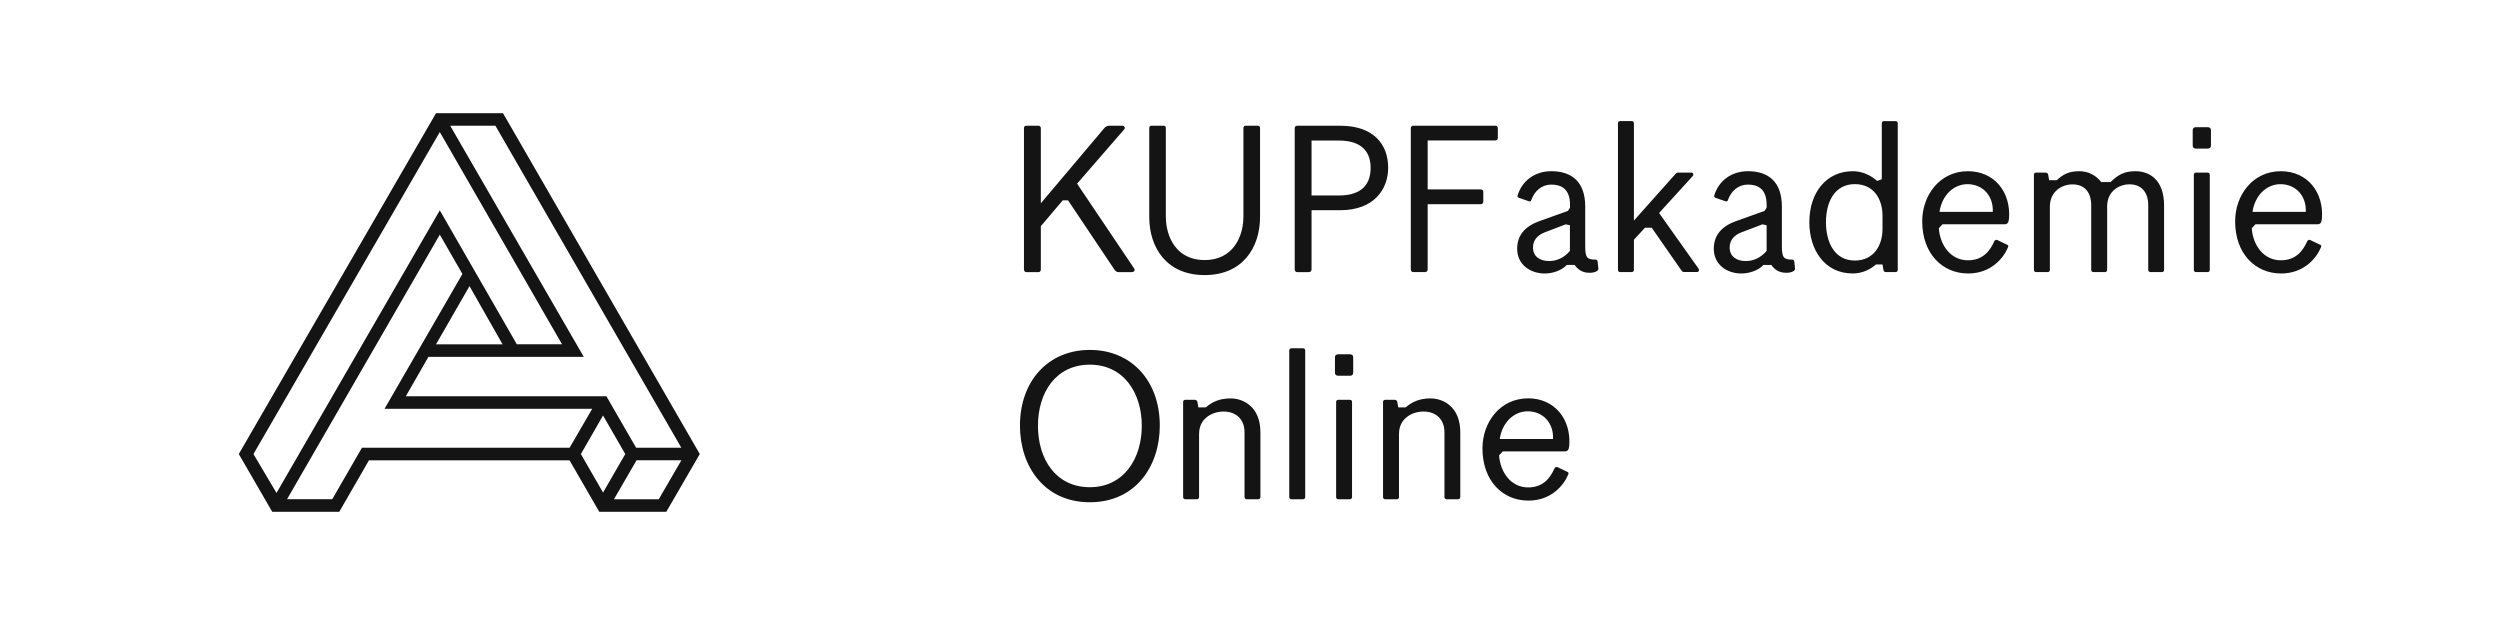 <?xml version="1.0" encoding="UTF-8"?>
<svg id="Ebene_1" xmlns="http://www.w3.org/2000/svg" viewBox="0 0 600 150">
  <defs>
    <style>
      .cls-1 {
        fill: #141414;
      }
    </style>
  </defs>
  <path class="cls-1" d="M271.63,65.3c.55,0,.88-.39.55-.89l-13.68-20.33,11.3-13.02c.28-.28.22-.89-.56-.89h-2.99c-.44,0-.83.17-1.11.45l-15.34,18.17v-18c0-.39-.22-.61-.61-.61h-2.83c-.44,0-.61.22-.61.61v33.85c0,.39.22.67.61.67h2.83c.44,0,.61-.28.61-.67v-10.36l5.26-6.2h1.27l11.13,16.62c.22.33.56.61.94.61h3.21ZM289.11,62.42c-6.76,0-9.31-5.54-9.31-10.47v-21.22c0-.39-.22-.55-.5-.55h-2.93c-.34,0-.55.17-.55.55v21.33c0,7.42,4.21,13.96,13.29,13.96s13.3-6.54,13.3-13.96v-21.33c0-.39-.22-.55-.56-.55h-2.93c-.28,0-.5.17-.5.55v21.22c0,4.93-2.55,10.47-9.31,10.47M314.16,65.3c.39,0,.61-.28.61-.67v-14.18h6.87c8.15,0,11.52-5.04,11.52-10.19,0-5.65-3.55-10.08-11.46-10.08h-10.31c-.44,0-.66.22-.66.61v33.85c0,.39.22.67.61.67h2.82ZM314.77,46.91v-13.18h6.54c6.32,0,7.64,3.55,7.64,6.54,0,3.38-1.55,6.65-7.64,6.65h-6.54ZM342.03,65.3c.39,0,.61-.28.61-.67v-15.62h12.68c.39,0,.67-.22.67-.61v-2.33c0-.44-.28-.61-.67-.61h-12.68v-11.74h16.17c.39,0,.67-.22.67-.61v-2.33c0-.44-.28-.61-.67-.61h-19.61c-.44,0-.61.28-.61.67v33.79c0,.39.22.67.61.67h2.82ZM383.44,62.92c0-.33-.17-.61-.44-.61-2.22,0-2.55-.55-2.55-3.38v-9.36c0-5.98-3.27-8.48-8.14-8.48-4.15,0-7.09,2.49-8.09,5.82-.06.22,0,.44.28.55l2.38.83c.28.11.5.06.61-.22.77-2.27,2.55-3.77,4.82-3.77s4.49.94,4.49,4.82v.72l-.5.78-6.81,2.44c-3.6,1.28-5.37,3.49-5.37,6.65,0,3.77,3.1,5.93,6.65,5.93,1.83,0,4.04-.72,5.26-2.05h1.88c.72,1,1.72,1.88,3.6,1.88,1.22,0,2.16-.44,2.1-1l-.17-1.55ZM376.79,60.21c-1.44,1.72-3.27,2.44-4.99,2.44-2.27,0-3.88-1.11-3.88-3.27,0-1.61.94-2.88,2.77-3.6l5.09-1.94,1,.22v6.15ZM407.21,65.3c.55,0,.67-.5.44-.83l-9.47-13.35,8.03-8.81c.34-.33.22-.89-.33-.89h-3.1c-.22,0-.5.11-.72.39l-9.92,11.13v-23.38c0-.28-.22-.5-.5-.5h-2.83c-.28,0-.5.22-.5.5v35.23c0,.28.22.5.5.5h2.83c.27,0,.5-.22.5-.5v-7.26l2.66-2.88h1.61l7.09,10.19c.17.28.39.44.61.44h3.1ZM430.64,62.92c0-.33-.17-.61-.44-.61-2.22,0-2.55-.55-2.55-3.38v-9.36c0-5.98-3.27-8.48-8.15-8.48-4.15,0-7.09,2.49-8.08,5.82-.06.22,0,.44.27.55l2.38.83c.28.11.5.06.61-.22.78-2.27,2.55-3.77,4.82-3.77s4.49.94,4.49,4.82v.72l-.5.78-6.81,2.44c-3.6,1.28-5.37,3.49-5.37,6.65,0,3.77,3.1,5.93,6.65,5.93,1.83,0,4.04-.72,5.26-2.05h1.89c.72,1,1.72,1.88,3.6,1.88,1.22,0,2.16-.44,2.1-1l-.16-1.55ZM423.99,60.21c-1.44,1.72-3.27,2.44-4.99,2.44-2.27,0-3.88-1.11-3.88-3.27,0-1.61.94-2.88,2.77-3.6l5.1-1.94,1,.22v6.15ZM454.96,65.3c.28,0,.5-.22.5-.5V29.57c0-.28-.22-.5-.5-.5h-2.83c-.28,0-.5.22-.5.5v13.46l-1.11.39c-1.66-1.44-3.66-2.33-5.87-2.33-6.15,0-10.41,4.93-10.41,12.24,0,6.54,3.6,12.3,10.41,12.3,2.16,0,4.05-.83,5.6-2.16h1.55l.22,1.27c.06.34.22.56.55.56h2.38ZM451.8,54.94c0,4.04-2.16,7.59-6.65,7.59-4.82,0-6.92-4.32-6.92-9.2s2.1-9.14,6.92-9.14c4.49,0,6.65,3.49,6.65,7.59v3.16ZM465.48,50.85c.61-4.1,3.49-6.65,6.7-6.65,3.66,0,6.26,2.77,6.09,6.65h-12.8ZM472.3,65.64c5.54,0,8.53-3.66,9.64-6.32.17-.39-.11-.55-.28-.61l-2.32-1.11c-.28-.11-.56,0-.72.33-1,2.22-2.66,4.54-6.32,4.54-4.16,0-6.7-3.65-6.98-7.7l.89-.94h14.79c.72,0,1.05-.28,1.16-1.33.5-6.37-3.49-11.41-9.86-11.41-6.76,0-10.97,5.76-10.97,12.02,0,7.92,4.99,12.52,10.97,12.52M518.88,65.3c.28,0,.5-.22.5-.5v-15.46c0-6.2-3.49-8.25-6.87-8.25-2.66,0-4.15.83-5.98,2.61h-2.22c-1.44-1.83-3.38-2.61-5.26-2.61-2.49,0-3.88.72-5.43,2.16h-1.83l-.22-1.28c-.05-.33-.27-.55-.66-.55h-2.22c-.33,0-.55.22-.55.5v22.88c0,.28.22.5.5.5h2.83c.28,0,.5-.22.5-.5v-15.18c0-3.77,2.99-5.37,5.43-5.37,2.93,0,4.49,1.94,4.49,4.99v15.56c0,.28.22.5.5.5h2.83c.28,0,.5-.22.5-.5v-15.46c.11-3.54,2.93-5.1,5.37-5.1,2.88,0,4.49,1.94,4.49,4.99v15.56c0,.28.22.5.5.5h2.83ZM529.85,65.3c.28,0,.5-.22.5-.5v-22.88c0-.28-.22-.5-.5-.5h-2.83c-.28,0-.5.22-.5.5v22.88c0,.28.22.5.5.5h2.83ZM529.85,35.67c.5,0,.78-.28.78-.72v-3.71c0-.44-.28-.72-.78-.72h-2.83c-.5,0-.77.28-.77.72v3.71c0,.44.27.72.77.72h2.83ZM540.6,50.85c.61-4.1,3.49-6.65,6.7-6.65,3.66,0,6.26,2.77,6.09,6.65h-12.8ZM547.41,65.64c5.54,0,8.53-3.66,9.64-6.32.17-.39-.11-.55-.28-.61l-2.33-1.11c-.28-.11-.55,0-.72.33-1,2.22-2.66,4.54-6.32,4.54-4.16,0-6.7-3.65-6.98-7.7l.89-.94h14.79c.72,0,1.05-.28,1.16-1.33.5-6.37-3.49-11.41-9.86-11.41-6.76,0-10.97,5.76-10.97,12.02,0,7.92,4.99,12.52,10.97,12.52"/>
  <path class="cls-1" d="M65.35,122.83h16.08-16.08ZM79.72,119.82h-10.85,10.85ZM152.78,110.47h10.75l-5.43,9.35h-10.75l5.42-9.35ZM139.41,108.97l5.32-9.25,5.33,9.25-5.33,9.24-5.32-9.24ZM112.68,68.67l7.94,13.97h-15.98l8.04-13.97ZM105.55,56.31l5.43,9.44-18.69,32.36h49.84l-5.42,9.34h-49.84l-7.13,12.36h-10.85l36.67-63.51ZM60.83,108.97L105.55,31.69l29.34,50.94h-10.85l-18.49-32.15-39.19,67.83-5.53-9.34ZM102.83,85.65h37.28l-32.06-55.47h10.85l44.62,77.28h-10.85l-7.14-12.36h-48.13l5.42-9.45ZM104.64,27.17l-47.33,81.8,8.03,13.87h16.08l7.13-12.36h48.14l7.14,12.36h16.08l8.04-13.87L120.72,27.17h-16.08Z"/>
  <path class="cls-1" d="M261.57,120.54c10.91,0,16.78-8.59,16.78-18.39,0-10.75-6.81-18.17-16.78-18.17s-16.78,7.42-16.78,18.17c0,9.8,5.87,18.39,16.78,18.39M261.57,116.93c-8.14,0-12.46-6.7-12.46-14.73s4.32-14.68,12.46-14.68,12.46,6.81,12.46,14.68-4.32,14.73-12.46,14.73M301.95,119.82c.33,0,.55-.22.55-.55v-15.51c0-6.15-4.1-8.14-7.14-8.14-2.49,0-4.32.72-5.98,2.16h-1.77l-.22-1.28c-.06-.33-.28-.55-.67-.55h-2.22c-.33,0-.55.22-.55.5v22.87c0,.28.22.5.5.5h2.83c.28,0,.5-.22.5-.5v-15.18c0-3.77,3.21-5.37,5.87-5.37,3.1,0,5.04,1.94,5.04,4.99v15.51c0,.33.22.55.55.55h2.71ZM312.75,119.82c.27,0,.5-.22.5-.5v-35.23c0-.28-.22-.5-.5-.5h-2.83c-.28,0-.5.22-.5.5v35.23c0,.28.22.5.5.5h2.83ZM324,119.82c.27,0,.49-.22.49-.5v-22.87c0-.28-.22-.5-.49-.5h-2.83c-.28,0-.5.22-.5.5v22.87c0,.28.22.5.5.5h2.83ZM324,90.18c.49,0,.77-.28.77-.72v-3.71c0-.44-.28-.72-.77-.72h-2.83c-.5,0-.78.28-.78.72v3.71c0,.44.28.72.78.72h2.83ZM349.92,119.82c.33,0,.55-.22.55-.55v-15.51c0-6.15-4.1-8.14-7.14-8.14-2.49,0-4.32.72-5.98,2.16h-1.77l-.22-1.28c-.06-.33-.28-.55-.66-.55h-2.22c-.34,0-.55.22-.55.5v22.87c0,.28.22.5.5.5h2.83c.27,0,.5-.22.5-.5v-15.18c0-3.77,3.21-5.37,5.87-5.37,3.1,0,5.04,1.94,5.04,4.99v15.51c0,.33.22.55.55.55h2.71ZM359.94,105.36c.61-4.1,3.49-6.65,6.7-6.65,3.65,0,6.26,2.77,6.09,6.65h-12.8ZM366.76,120.15c5.54,0,8.53-3.65,9.64-6.32.17-.39-.11-.55-.28-.61l-2.33-1.11c-.28-.11-.55,0-.72.33-1,2.21-2.66,4.54-6.31,4.54-4.15,0-6.7-3.66-6.98-7.7l.89-.94h14.79c.72,0,1.05-.28,1.16-1.33.5-6.37-3.49-11.41-9.86-11.41-6.76,0-10.97,5.76-10.97,12.02,0,7.92,4.99,12.52,10.97,12.52"/>
</svg>